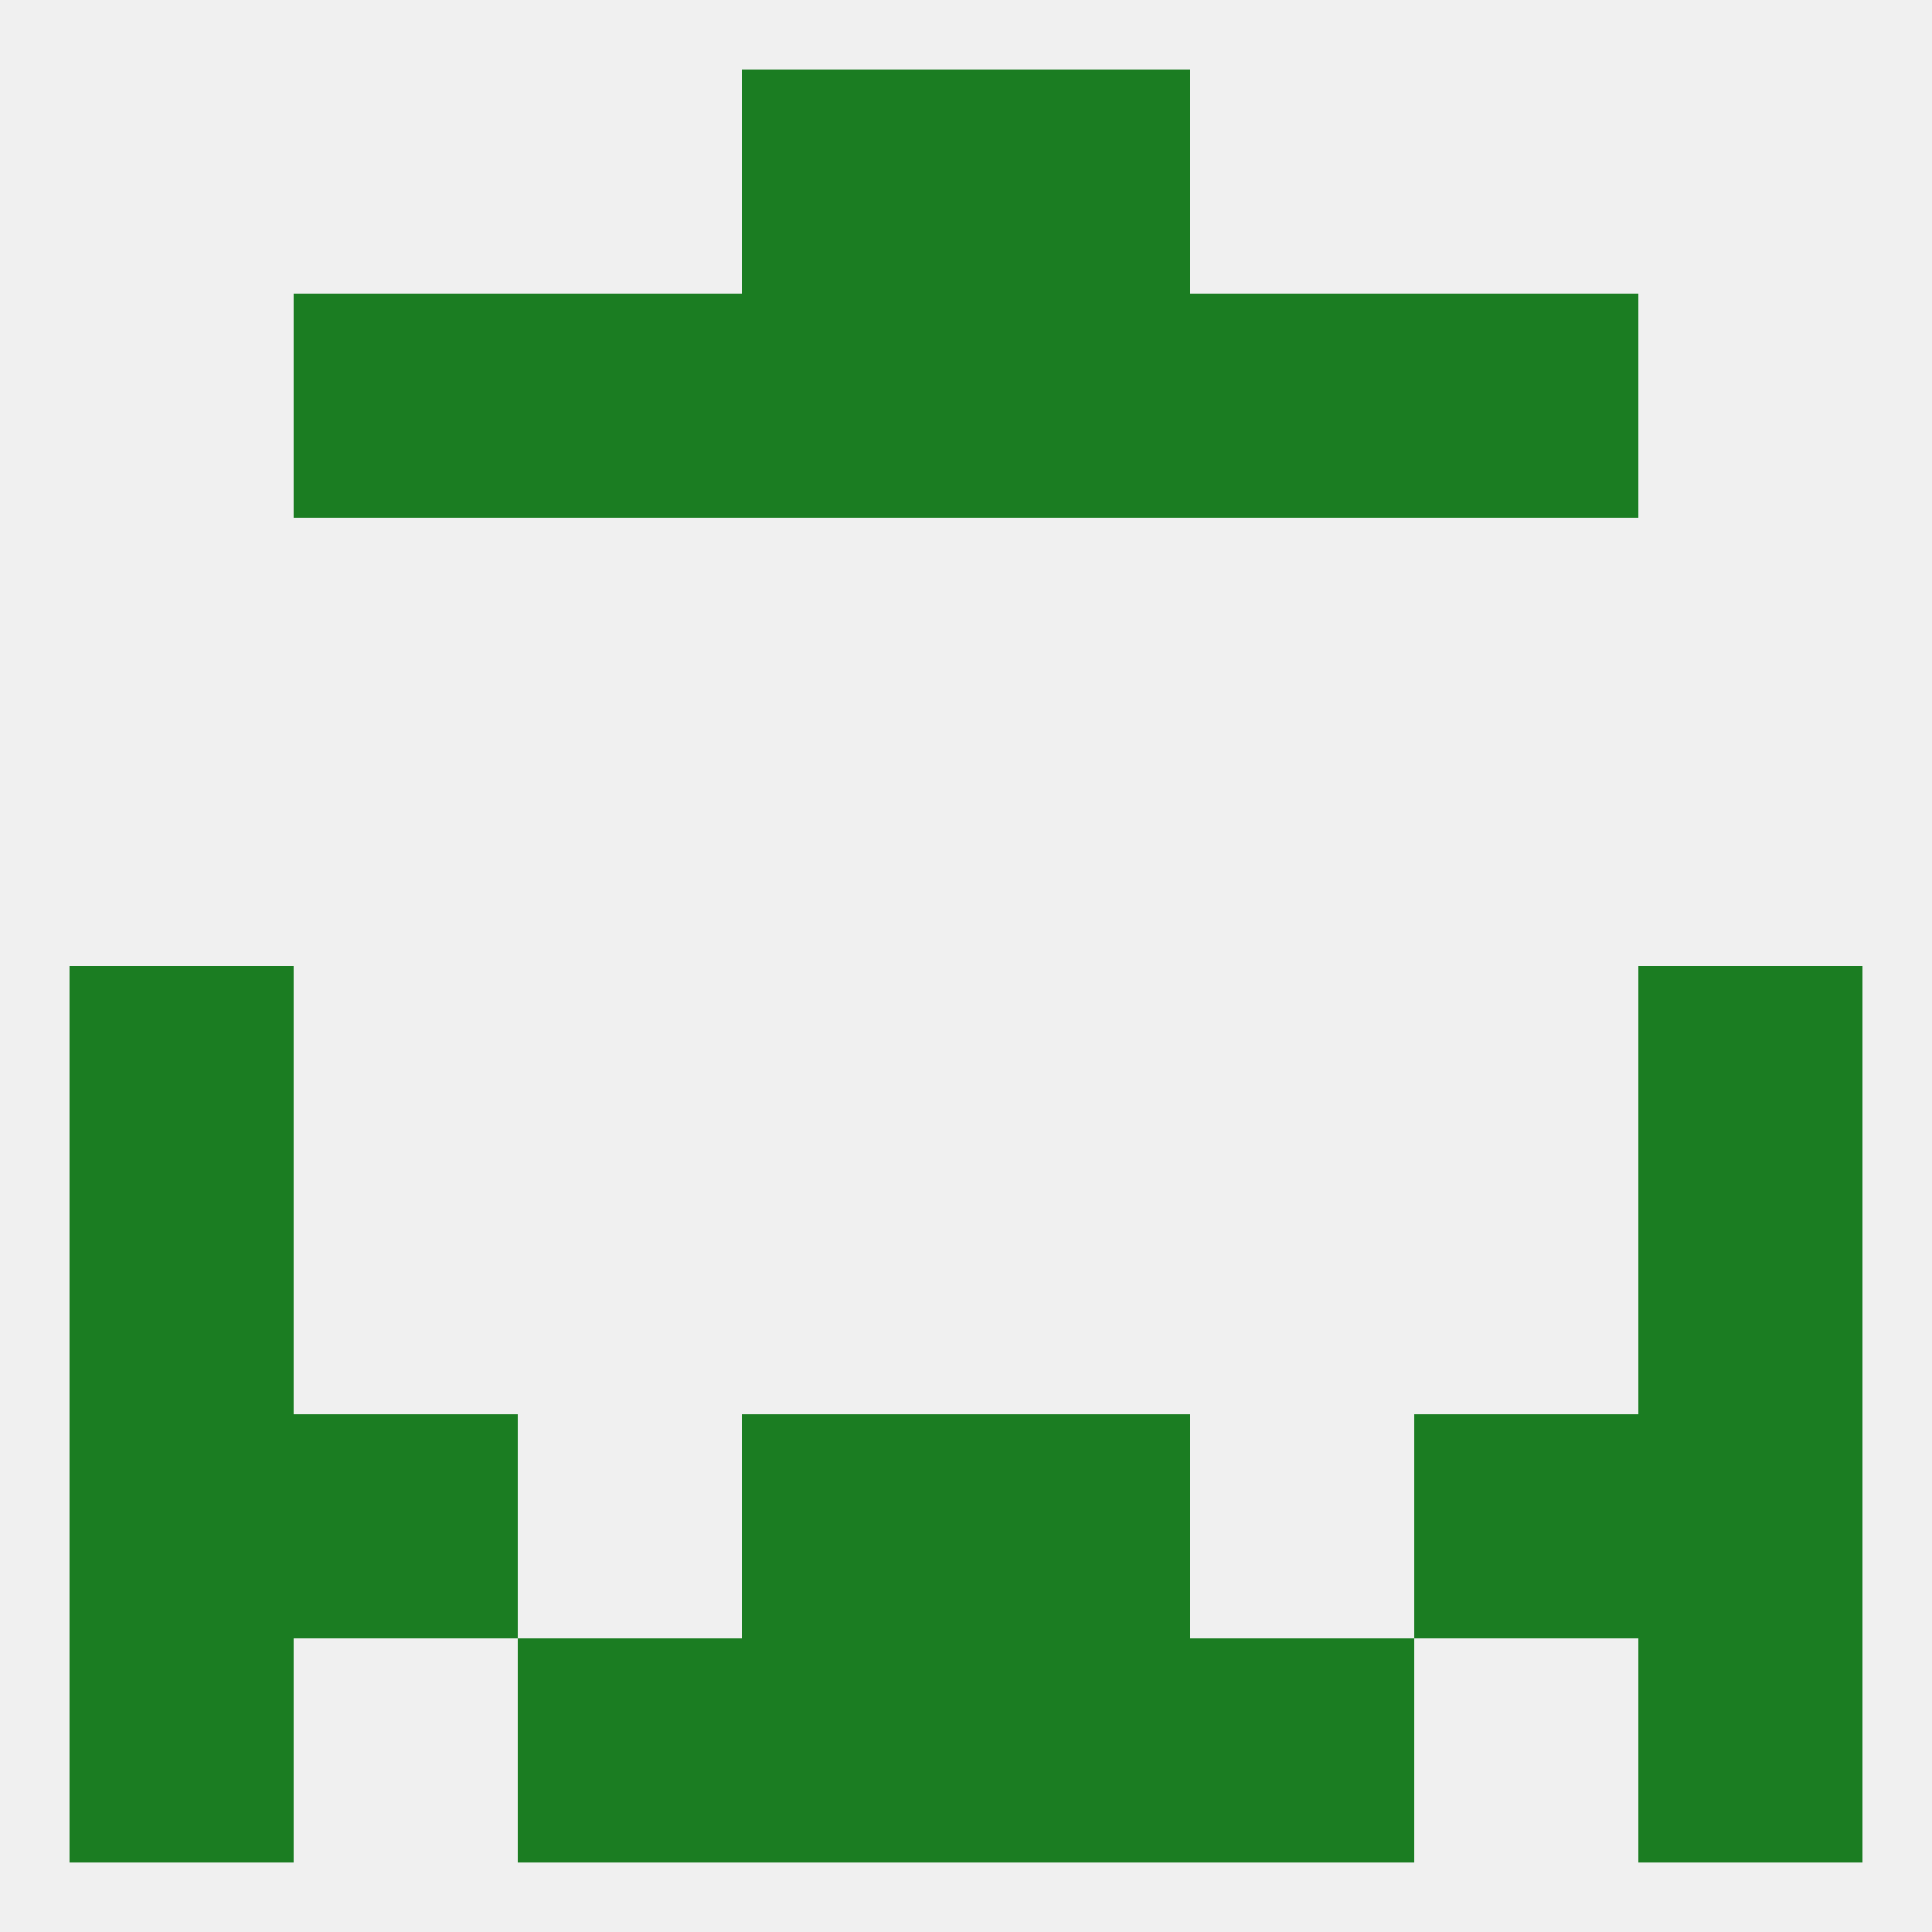 
<!--   <?xml version="1.0"?> -->
<svg version="1.1" baseprofile="full" xmlns="http://www.w3.org/2000/svg" xmlns:xlink="http://www.w3.org/1999/xlink" xmlns:ev="http://www.w3.org/2001/xml-events" width="250" height="250" viewBox="0 0 250 250" >
	<rect width="100%" height="100%" fill="rgba(240,240,240,255)"/>

	<rect x="9" y="125" width="29" height="29" fill="rgba(27,125,34,255)"/>
	<rect x="212" y="125" width="29" height="29" fill="rgba(27,125,34,255)"/>
	<rect x="212" y="183" width="29" height="29" fill="rgba(27,125,34,255)"/>
	<rect x="96" y="183" width="29" height="29" fill="rgba(27,125,34,255)"/>
	<rect x="125" y="183" width="29" height="29" fill="rgba(27,125,34,255)"/>
	<rect x="38" y="183" width="29" height="29" fill="rgba(27,125,34,255)"/>
	<rect x="183" y="183" width="29" height="29" fill="rgba(27,125,34,255)"/>
	<rect x="9" y="183" width="29" height="29" fill="rgba(27,125,34,255)"/>
	<rect x="154" y="212" width="29" height="29" fill="rgba(27,125,34,255)"/>
	<rect x="9" y="212" width="29" height="29" fill="rgba(27,125,34,255)"/>
	<rect x="212" y="212" width="29" height="29" fill="rgba(27,125,34,255)"/>
	<rect x="96" y="212" width="29" height="29" fill="rgba(27,125,34,255)"/>
	<rect x="125" y="212" width="29" height="29" fill="rgba(27,125,34,255)"/>
	<rect x="67" y="212" width="29" height="29" fill="rgba(27,125,34,255)"/>
	<rect x="9" y="154" width="29" height="29" fill="rgba(27,125,34,255)"/>
	<rect x="212" y="154" width="29" height="29" fill="rgba(27,125,34,255)"/>
	<rect x="125" y="9" width="29" height="29" fill="rgba(27,125,34,255)"/>
	<rect x="96" y="9" width="29" height="29" fill="rgba(27,125,34,255)"/>
	<rect x="183" y="38" width="29" height="29" fill="rgba(27,125,34,255)"/>
	<rect x="96" y="38" width="29" height="29" fill="rgba(27,125,34,255)"/>
	<rect x="125" y="38" width="29" height="29" fill="rgba(27,125,34,255)"/>
	<rect x="67" y="38" width="29" height="29" fill="rgba(27,125,34,255)"/>
	<rect x="154" y="38" width="29" height="29" fill="rgba(27,125,34,255)"/>
	<rect x="38" y="38" width="29" height="29" fill="rgba(27,125,34,255)"/>
</svg>